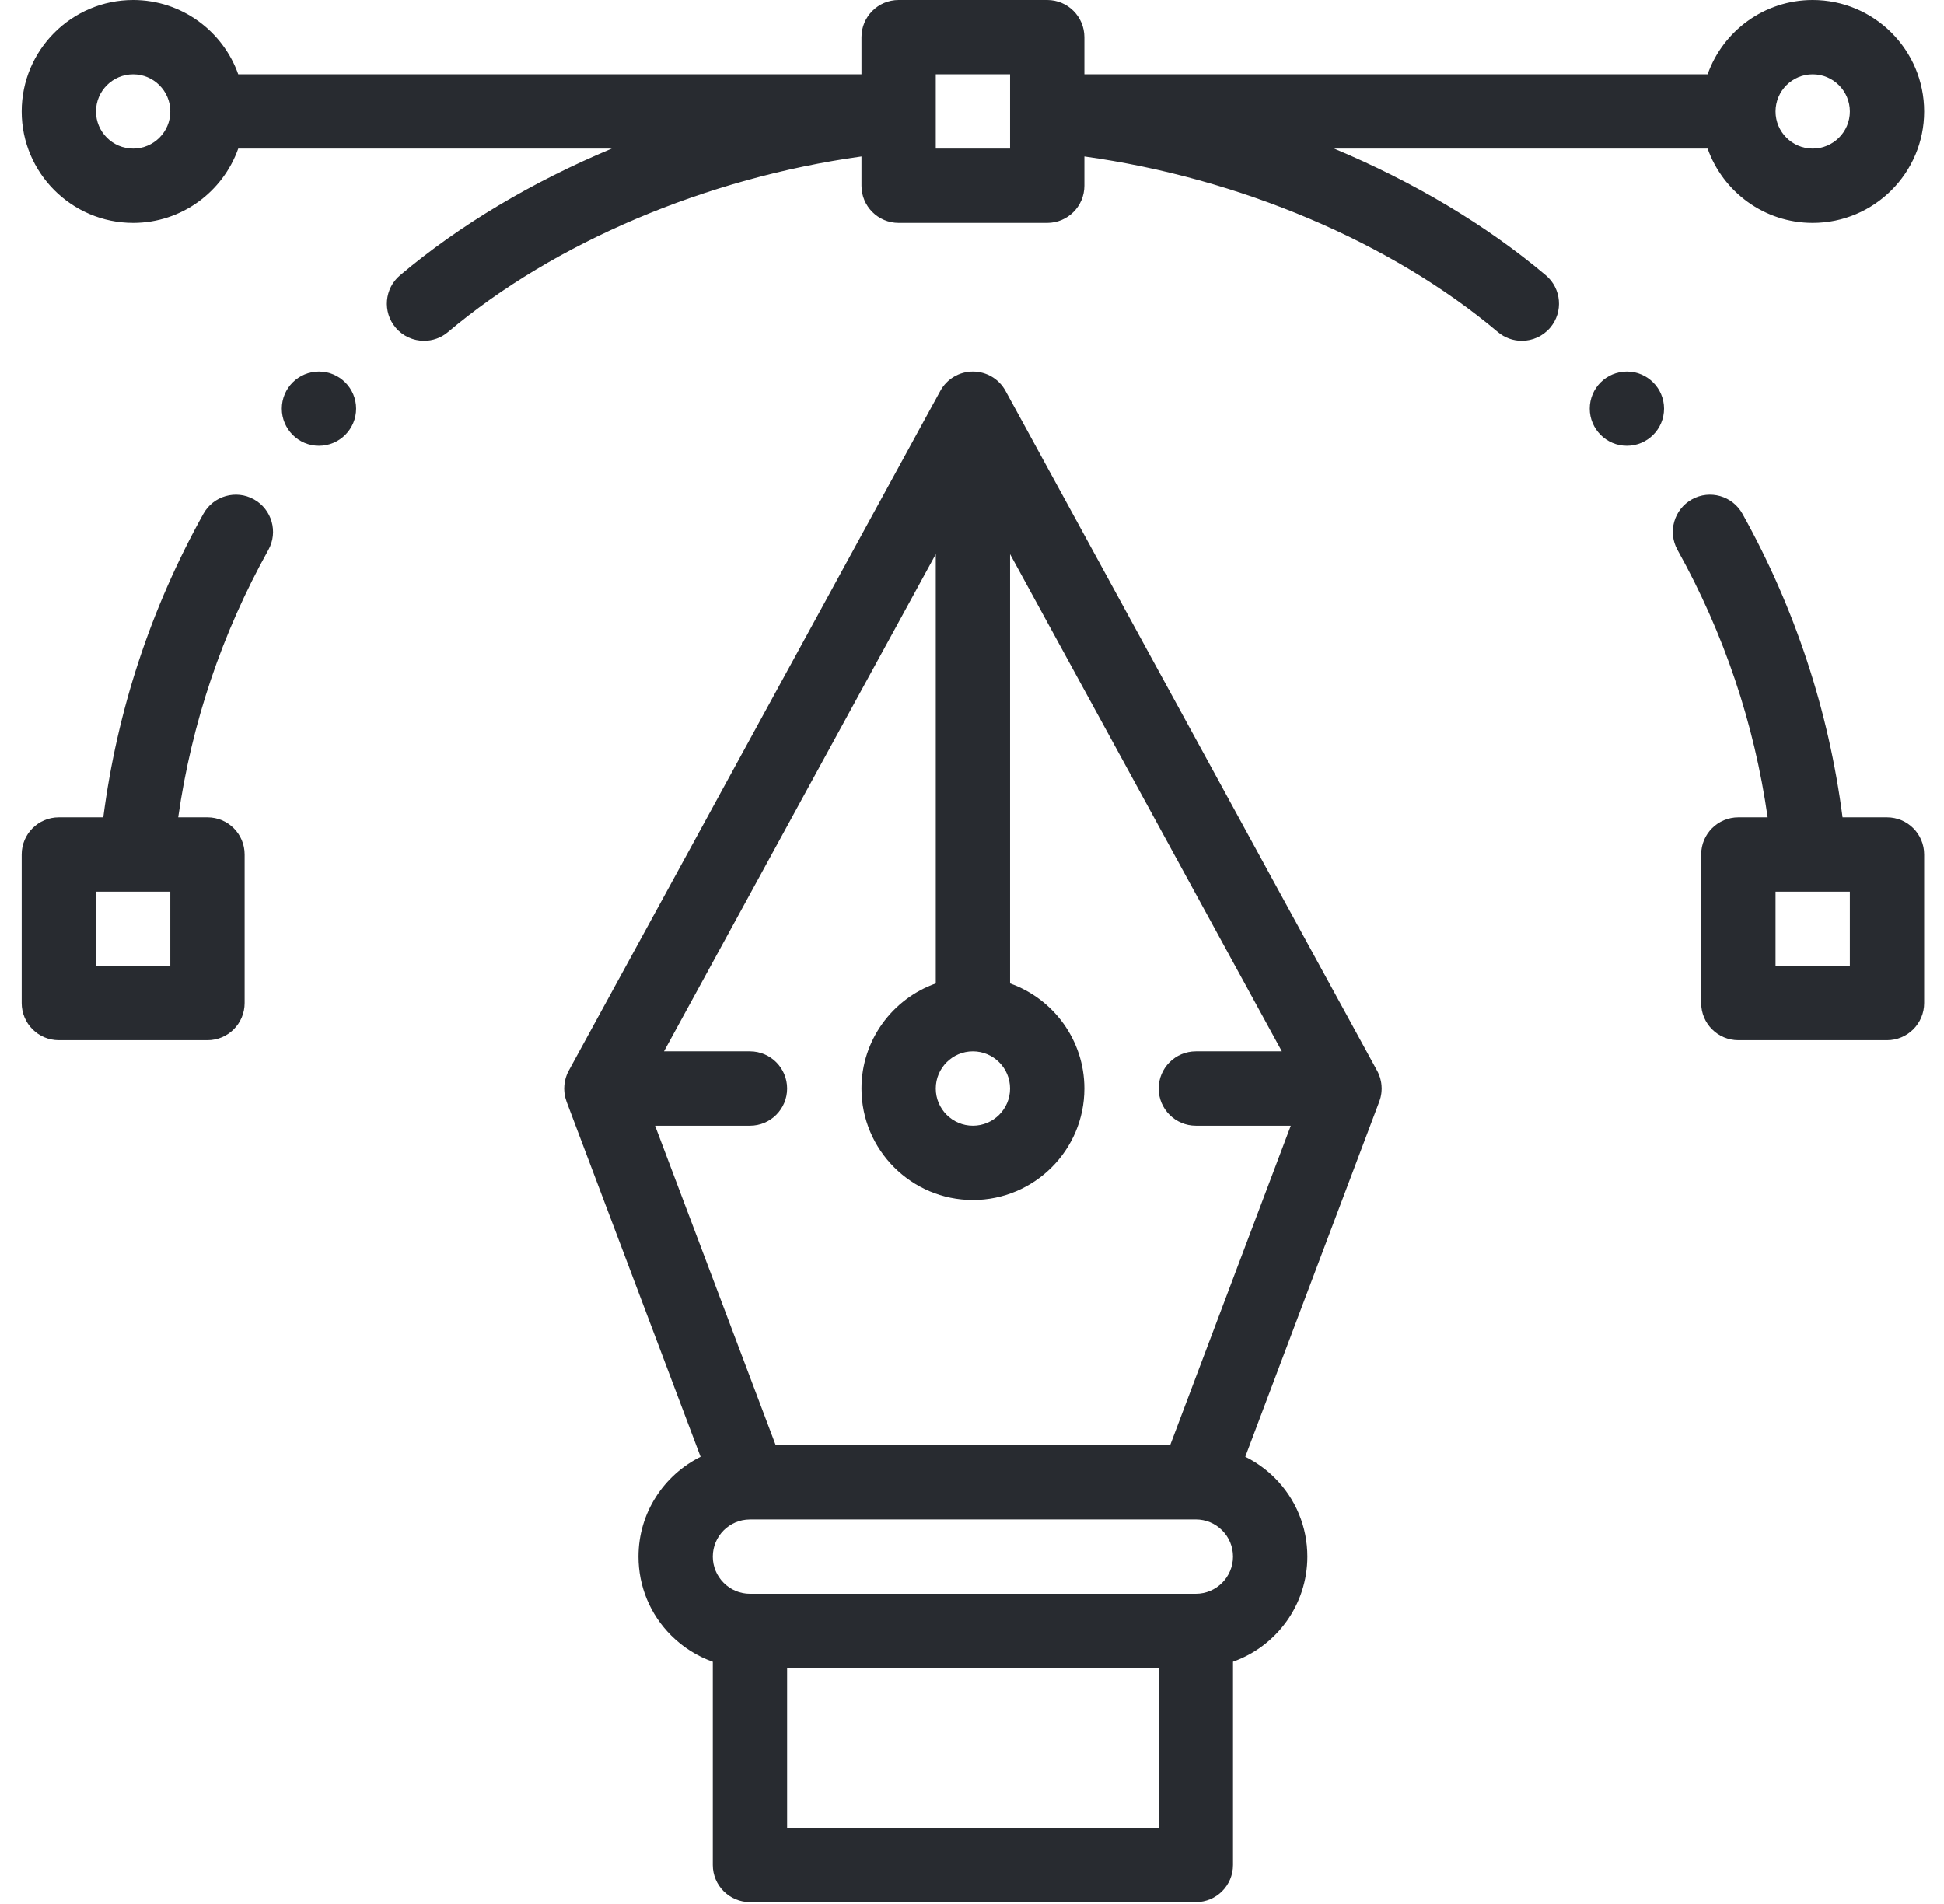 <?xml version="1.0" encoding="UTF-8"?> <svg xmlns="http://www.w3.org/2000/svg" xmlns:xlink="http://www.w3.org/1999/xlink" width="49px" height="48px" viewBox="0 0 49 48"><!-- Generator: Sketch 59.1 (86144) - https://sketch.com --><title>design black</title><desc>Created with Sketch.</desc><g id="Icons" stroke="none" stroke-width="1" fill="none" fill-rule="evenodd"><g id="Light" transform="translate(-396, -765)" fill="#282B30" fill-rule="nonzero"><g id="design-black" transform="translate(420.5, 789) scale(-1, 1) translate(-420.5, -789) translate(396.5, 765)"><path d="M40.461,9.366 C39.944,9.366 39.524,9.785 39.524,10.302 C39.524,10.819 39.944,11.239 40.461,11.239 C40.978,11.239 41.397,10.819 41.397,10.302 C41.397,9.785 40.978,9.366 40.461,9.366 Z" id="Path"></path><path d="M7.493,9.366 C6.976,9.366 6.556,9.785 6.556,10.302 C6.556,10.819 6.976,11.239 7.493,11.239 C8.01,11.239 8.429,10.819 8.429,10.302 C8.429,9.785 8.01,9.366 7.493,9.366 Z" id="Path"></path><path d="M47.017,20.605 L45.896,20.605 C45.546,17.907 44.7,15.336 43.373,12.953 C43.121,12.501 42.551,12.338 42.099,12.59 C41.647,12.842 41.485,13.412 41.736,13.864 C42.908,15.968 43.67,18.231 44.008,20.605 L43.27,20.605 C42.753,20.605 42.334,21.024 42.334,21.541 L42.334,25.288 C42.334,25.805 42.753,26.224 43.27,26.224 L47.017,26.224 C47.534,26.224 47.953,25.805 47.953,25.288 L47.953,21.541 C47.953,21.024 47.534,20.605 47.017,20.605 Z M46.08,24.351 L44.207,24.351 L44.207,22.478 L45.057,22.478 C45.057,22.478 45.058,22.478 45.058,22.478 C45.058,22.478 45.059,22.478 45.059,22.478 L46.08,22.478 L46.08,24.351 Z" id="Shape"></path><path d="M34.277,27.406 C34.277,27.392 34.276,27.377 34.275,27.363 C34.273,27.343 34.271,27.323 34.268,27.304 C34.266,27.292 34.265,27.28 34.262,27.268 C34.258,27.245 34.252,27.223 34.246,27.2 C34.244,27.192 34.242,27.183 34.24,27.175 C34.232,27.147 34.222,27.119 34.211,27.092 C34.21,27.09 34.209,27.086 34.208,27.084 C34.195,27.052 34.18,27.022 34.164,26.992 L24.798,9.853 C24.634,9.553 24.319,9.366 23.977,9.366 C23.634,9.366 23.319,9.553 23.155,9.853 L13.789,26.993 C13.773,27.022 13.758,27.052 13.746,27.084 C13.744,27.087 13.743,27.09 13.742,27.093 C13.731,27.119 13.722,27.147 13.713,27.175 C13.711,27.183 13.709,27.192 13.707,27.2 C13.701,27.223 13.695,27.245 13.691,27.268 C13.689,27.28 13.687,27.292 13.685,27.304 C13.682,27.324 13.68,27.343 13.678,27.363 C13.677,27.378 13.676,27.392 13.676,27.407 C13.675,27.418 13.674,27.43 13.674,27.442 C13.674,27.448 13.675,27.454 13.675,27.46 C13.675,27.475 13.676,27.49 13.677,27.504 C13.679,27.523 13.68,27.541 13.682,27.56 C13.684,27.573 13.686,27.586 13.688,27.598 C13.692,27.619 13.696,27.639 13.7,27.659 C13.703,27.67 13.706,27.681 13.709,27.692 C13.715,27.713 13.722,27.734 13.729,27.755 C13.731,27.761 13.732,27.767 13.735,27.773 L17.112,36.724 C16.841,36.858 16.591,37.036 16.37,37.256 C15.84,37.787 15.547,38.493 15.547,39.243 C15.547,40.464 16.33,41.505 17.421,41.892 L17.421,47.017 C17.421,47.534 17.84,47.953 18.357,47.953 L29.596,47.953 C30.113,47.953 30.533,47.534 30.533,47.017 L30.533,41.893 C30.923,41.755 31.281,41.531 31.583,41.23 C32.114,40.699 32.406,39.993 32.406,39.243 C32.406,38.14 31.767,37.185 30.841,36.725 L34.219,27.773 C34.221,27.767 34.222,27.761 34.224,27.755 C34.232,27.734 34.238,27.713 34.244,27.692 C34.247,27.681 34.25,27.67 34.253,27.659 C34.258,27.639 34.262,27.619 34.265,27.598 C34.267,27.586 34.269,27.573 34.271,27.56 C34.273,27.541 34.275,27.523 34.276,27.504 C34.277,27.49 34.278,27.475 34.278,27.46 C34.278,27.454 34.279,27.448 34.279,27.442 C34.279,27.43 34.278,27.418 34.277,27.406 Z M23.977,26.505 C24.493,26.505 24.913,26.926 24.913,27.442 C24.913,27.958 24.493,28.379 23.977,28.379 C23.46,28.379 23.04,27.958 23.04,27.442 C23.04,26.926 23.46,26.505 23.977,26.505 Z M28.66,46.08 L19.294,46.08 L19.294,42.053 L28.66,42.053 L28.66,46.08 Z M30.258,39.905 C30.081,40.082 29.846,40.18 29.596,40.18 L18.357,40.18 C17.841,40.18 17.421,39.759 17.421,39.243 C17.421,38.993 17.518,38.758 17.695,38.581 C17.872,38.404 18.107,38.306 18.357,38.306 L29.59,38.306 C29.592,38.306 29.594,38.307 29.596,38.307 C29.597,38.307 29.598,38.307 29.599,38.307 C30.114,38.308 30.533,38.728 30.533,39.243 C30.533,39.493 30.435,39.728 30.258,39.905 Z M28.948,36.433 L19.005,36.433 L15.965,28.379 L18.357,28.379 C18.874,28.379 19.294,27.959 19.294,27.442 C19.294,26.925 18.874,26.505 18.357,26.505 L16.19,26.505 L23.04,13.97 L23.04,24.793 C21.95,25.18 21.167,26.221 21.167,27.442 C21.167,28.991 22.427,30.252 23.977,30.252 C25.526,30.252 26.786,28.991 26.786,27.442 C26.786,26.221 26.003,25.18 24.913,24.793 L24.913,13.97 L31.763,26.505 L29.596,26.505 C29.079,26.505 28.66,26.925 28.66,27.442 C28.66,27.959 29.079,28.379 29.596,28.379 L31.988,28.379 L28.948,36.433 Z" id="Shape"></path><path d="M5.854,12.59 C5.402,12.338 4.832,12.501 4.58,12.953 C3.253,15.336 2.407,17.907 2.057,20.605 L0.937,20.605 C0.419,20.605 0,21.024 0,21.541 L0,25.288 C0,25.805 0.419,26.224 0.937,26.224 L4.683,26.224 C5.2,26.224 5.62,25.805 5.62,25.288 L5.62,21.541 C5.62,21.024 5.2,20.605 4.683,20.605 L3.945,20.605 C4.283,18.231 5.045,15.968 6.217,13.864 C6.468,13.412 6.306,12.842 5.854,12.59 Z M3.746,24.351 L1.873,24.351 L1.873,22.478 L2.894,22.478 C2.895,22.478 2.895,22.478 2.895,22.478 C2.895,22.478 2.896,22.478 2.896,22.478 L3.746,22.478 L3.746,24.351 Z" id="Shape"></path><path d="M45.143,0 C43.923,0 42.881,0.783 42.495,1.873 L26.786,1.873 L26.786,0.937 C26.786,0.419 26.367,0 25.85,0 L22.103,0 C21.586,0 21.167,0.419 21.167,0.937 L21.167,1.873 L5.458,1.873 C5.072,0.783 4.031,0 2.81,0 C1.26,0 0,1.26 0,2.81 C0,4.359 1.26,5.62 2.81,5.62 C4.031,5.62 5.072,4.836 5.458,3.746 L14.874,3.746 C12.877,4.582 11.045,5.667 9.537,6.939 C9.141,7.272 9.091,7.863 9.424,8.258 C9.61,8.478 9.874,8.591 10.141,8.591 C10.354,8.591 10.568,8.519 10.744,8.371 C13.431,6.105 17.266,4.487 21.167,3.945 L21.167,4.683 C21.167,5.2 21.586,5.62 22.103,5.62 L25.85,5.62 C26.367,5.62 26.786,5.2 26.786,4.683 L26.786,3.945 C30.687,4.487 34.522,6.105 37.209,8.371 C37.385,8.519 37.599,8.591 37.812,8.591 C38.079,8.591 38.344,8.478 38.529,8.258 C38.862,7.863 38.812,7.272 38.416,6.939 C36.909,5.667 35.077,4.582 33.079,3.746 L42.495,3.746 C42.881,4.836 43.922,5.62 45.143,5.62 C46.693,5.62 47.953,4.359 47.953,2.81 C47.953,1.26 46.693,0 45.143,0 Z M2.81,3.746 C2.293,3.746 1.873,3.326 1.873,2.81 C1.873,2.293 2.293,1.873 2.81,1.873 C3.326,1.873 3.746,2.293 3.746,2.81 C3.746,3.326 3.326,3.746 2.81,3.746 Z M24.913,2.81 L24.913,2.894 L24.913,3.746 L23.04,3.746 L23.04,2.894 L23.04,2.81 L23.04,1.873 L24.913,1.873 L24.913,2.81 Z M45.143,3.746 C44.627,3.746 44.207,3.326 44.207,2.81 C44.207,2.293 44.627,1.873 45.143,1.873 C45.66,1.873 46.08,2.293 46.08,2.81 C46.08,3.326 45.66,3.746 45.143,3.746 Z" id="Shape"></path></g></g></g></svg> 